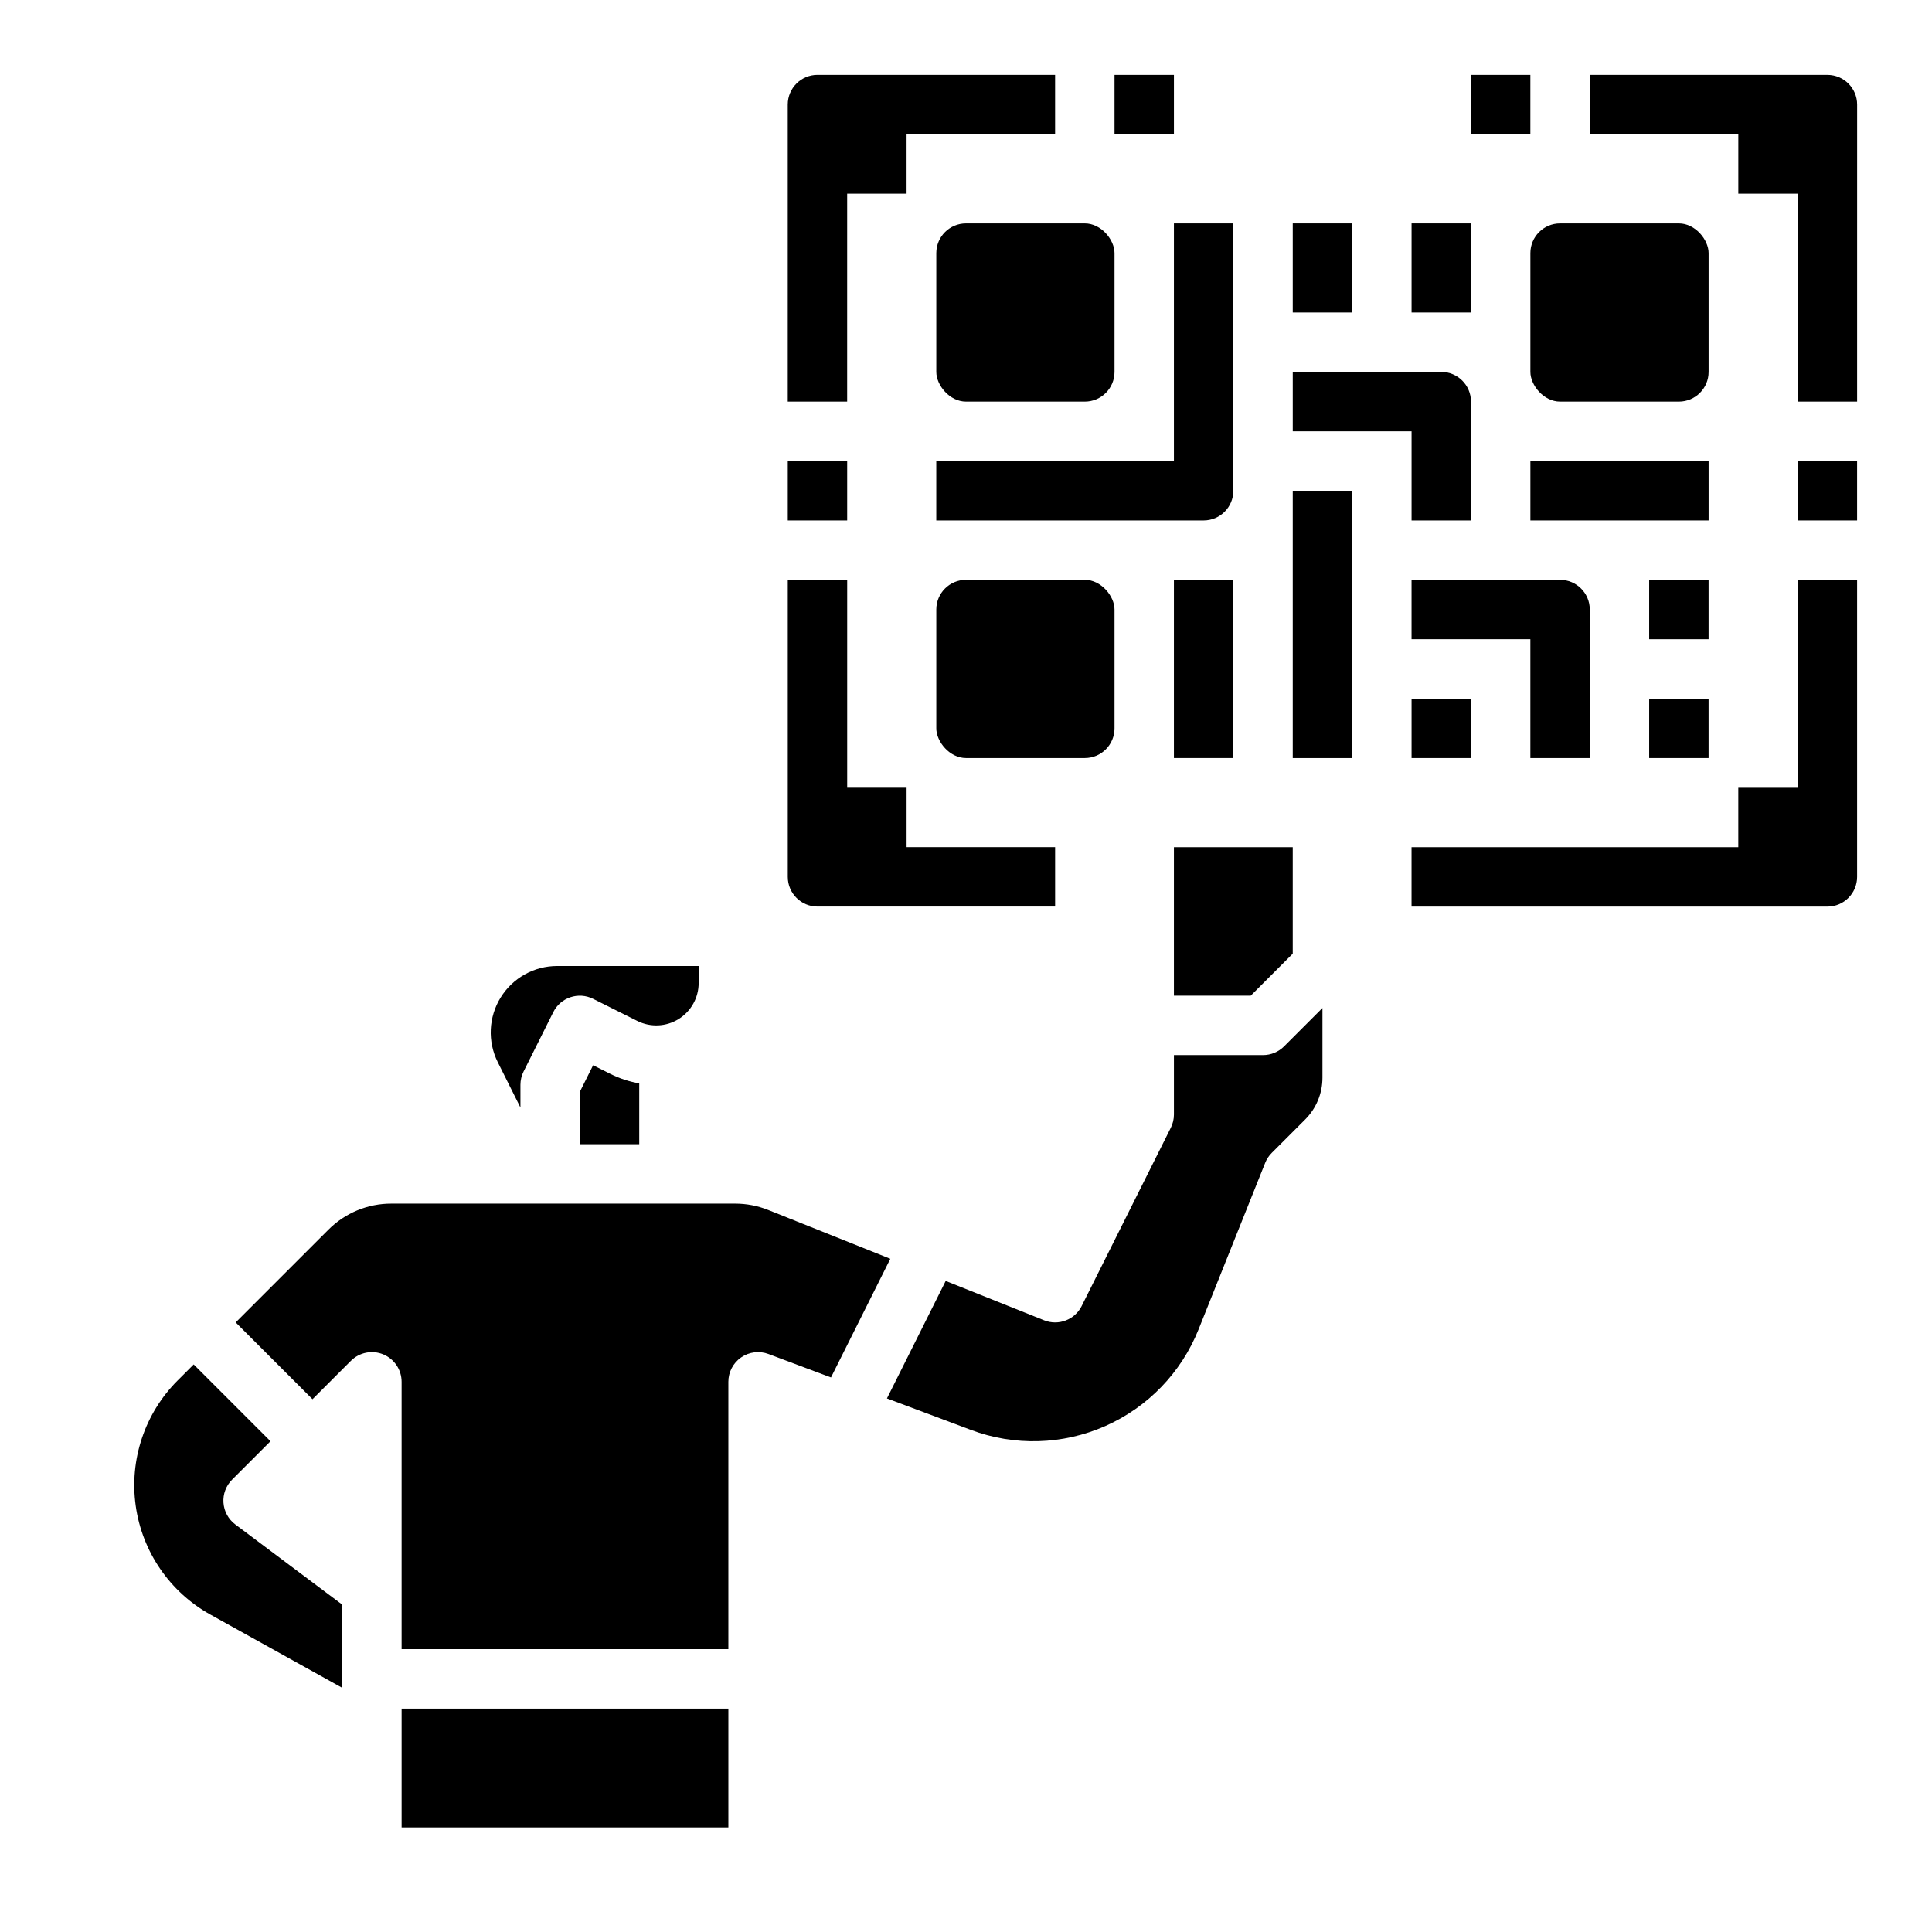 <?xml version="1.0" encoding="UTF-8"?>
<!-- Uploaded to: SVG Repo, www.svgrepo.com, Generator: SVG Repo Mixer Tools -->
<svg fill="#000000" width="800px" height="800px" version="1.1" viewBox="144 144 512 512" xmlns="http://www.w3.org/2000/svg">
 <g>
  <path d="m347.6 464.66c-2.789-1.117-5.766-1.691-8.773-1.688h-91.102 0.004c-6.269-0.02-12.281 2.473-16.699 6.914l-24.57 24.57 20.352 20.355 10.176-10.176h0.004c2.25-2.25 5.637-2.926 8.578-1.707 2.941 1.219 4.859 4.09 4.859 7.273v70.848h86.594v-70.848c0-2.582 1.266-5 3.387-6.469 2.121-1.473 4.832-1.809 7.246-0.902l16.566 6.211 15.723-31.445z"/>
  <path d="m250.43 596.8h86.594v31.488h-86.594z"/>
  <path d="m203.22 542.25c-0.164-2.277 0.672-4.512 2.285-6.125l10.176-10.18-20.355-20.352-4.25 4.25c-8.707 8.707-12.82 20.992-11.113 33.188 1.707 12.191 9.039 22.879 19.801 28.855l34.926 19.402v-22.047l-28.34-21.254c-1.828-1.367-2.969-3.461-3.129-5.738z"/>
  <path d="m478.72 423.61h-23.617v15.746c0 1.223-0.285 2.426-0.832 3.519l-23.617 47.23 0.004 0.004c-1.832 3.66-6.164 5.309-9.965 3.785l-26.074-10.43-15.57 31.137 22.246 8.34v0.004c11.543 4.328 24.32 3.965 35.602-1.016 11.277-4.981 20.156-14.176 24.734-25.625l17.652-44.129c0.395-0.988 0.988-1.891 1.742-2.644l8.828-8.828c2.961-2.945 4.621-6.953 4.609-11.129v-18.445l-10.176 10.18v-0.004c-1.477 1.477-3.481 2.305-5.566 2.305z"/>
  <path d="m455.1 407.87h20.355l11.133-11.133v-28.227h-31.488z"/>
  <path d="m281.92 437.5v-6.012c0-1.223 0.285-2.43 0.832-3.523l7.871-15.742c1.945-3.891 6.672-5.465 10.562-3.519l11.711 5.856c3.481 1.738 7.617 1.555 10.93-0.492 3.309-2.047 5.324-5.664 5.324-9.559v-4.508h-37.5c-6.102 0-11.766 3.156-14.973 8.348-3.207 5.188-3.5 11.668-0.77 17.125z"/>
  <path d="m301.18 426.3-3.519 7.039v13.887h15.742v-16.133c-2.625-0.441-5.172-1.273-7.555-2.457z"/>
  <path d="m360.64 384.25h62.977v-15.742h-39.359v-15.746h-15.742v-55.102h-15.746v78.719c0 4.348 3.523 7.871 7.871 7.871z"/>
  <path d="m352.77 266.18h15.742v15.742h-15.742z"/>
  <path d="m368.51 195.32h15.742v-15.742h39.359v-15.746h-62.977c-4.348 0.004-7.871 3.527-7.871 7.875v78.719h15.742z"/>
  <path d="m439.36 163.84h15.742v15.742h-15.742z"/>
  <path d="m620.41 352.77h-15.742v15.742l-86.594 0.004v15.742h110.21c4.344 0 7.871-3.523 7.871-7.871v-78.719h-15.746z"/>
  <path d="m620.41 266.18h15.742v15.742h-15.742z"/>
  <path d="m628.29 163.84h-62.977v15.746h39.359v15.742h15.742v55.105h15.742l0.004-78.719c0-4.348-3.527-7.871-7.871-7.875z"/>
  <path d="m533.82 163.84h15.742v15.742h-15.742z"/>
  <path d="m400 203.2h31.488c4.348 0 7.871 4.348 7.871 7.871v31.488c0 4.348-3.523 7.871-7.871 7.871h-31.488c-4.348 0-7.871-4.348-7.871-7.871v-31.488c0-4.348 3.523-7.871 7.871-7.871z"/>
  <path d="m400 297.66h31.488c4.348 0 7.871 4.348 7.871 7.871v31.488c0 4.348-3.523 7.871-7.871 7.871h-31.488c-4.348 0-7.871-4.348-7.871-7.871v-31.488c0-4.348 3.523-7.871 7.871-7.871z"/>
  <path d="m557.44 203.2h31.488c4.348 0 7.871 4.348 7.871 7.871v31.488c0 4.348-3.523 7.871-7.871 7.871h-31.488c-4.348 0-7.871-4.348-7.871-7.871v-31.488c0-4.348 3.523-7.871 7.871-7.871z"/>
  <path d="m455.1 266.18h-62.977v15.742h70.852c4.344 0 7.871-3.523 7.871-7.871v-70.848h-15.746z"/>
  <path d="m518.08 281.92h15.742l0.004-31.488c0-4.348-3.527-7.871-7.875-7.871h-39.359v15.742h31.488z"/>
  <path d="m486.59 203.2h15.742v23.617h-15.742z"/>
  <path d="m518.08 203.2h15.742v23.617h-15.742z"/>
  <path d="m549.57 266.18h47.23v15.742h-47.23z"/>
  <path d="m486.59 274.05h15.742v70.848h-15.742z"/>
  <path d="m455.1 297.66h15.742v47.23h-15.742z"/>
  <path d="m565.31 344.89v-39.359c0-4.348-3.527-7.871-7.875-7.871h-39.359v15.742h31.488v31.488z"/>
  <path d="m518.08 329.15h15.742v15.742h-15.742z"/>
  <path d="m581.05 297.66h15.742v15.742h-15.742z"/>
  <path d="m581.05 329.15h15.742v15.742h-15.742z"/>
 </g>
</svg>